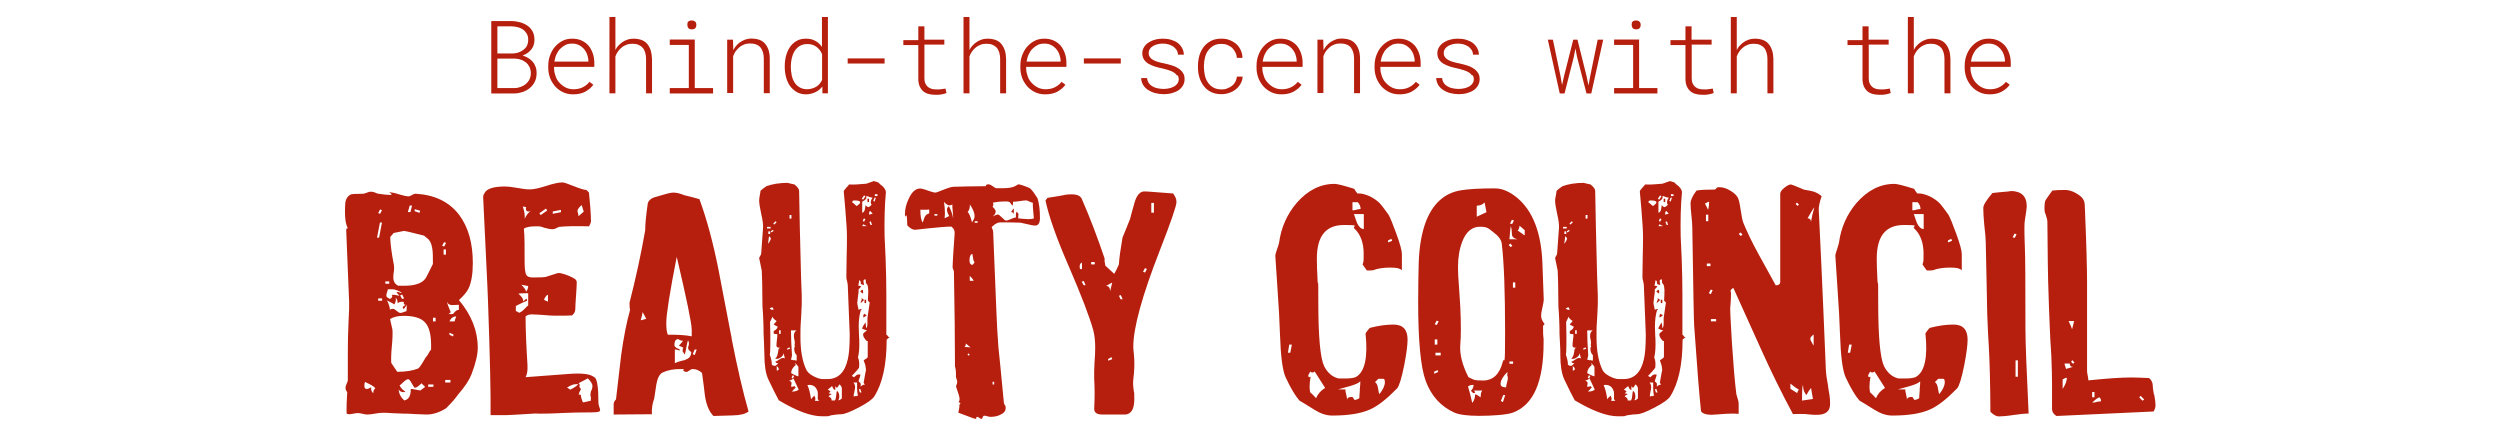 <?xml version="1.0" encoding="UTF-8"?>
<svg id="Layer_1" data-name="Layer 1" xmlns="http://www.w3.org/2000/svg" xmlns:xlink="http://www.w3.org/1999/xlink" version="1.1" viewBox="0 0 1720 300">
  <defs>
    <style>
      .cls-1 {
        clip-path: url(#clippath);
      }

      .cls-2 {
        fill: none;
      }

      .cls-2, .cls-3 {
        stroke-width: 0px;
      }

      .cls-3 {
        fill: #b61f0e;
      }
    </style>
    <clipPath id="clippath">
      <rect class="cls-2" x="237.2" y="11.7" width="1245.6" height="276.5"/>
    </clipPath>
  </defs>
  <g class="cls-1">
    <path class="cls-3" d="M1363.7,31c-1.4.6-2.6,1.5-3.7,2.6-1.1,1.1-1.9,2.4-2.6,3.9-.7,1.5-1.1,3.2-1.4,4.9h23.4v-.4c0-1.5-.3-3-.8-4.4-.5-1.5-1.3-2.8-2.2-3.9-1-1.1-2.1-2-3.5-2.7-1.4-.7-2.9-1-4.7-1s-3.2.3-4.6.9M1362,63.5c-2.1-1-3.9-2.3-5.4-3.9-1.5-1.7-2.7-3.6-3.6-5.8-.8-2.2-1.3-4.5-1.3-7v-1.5c0-2.6.4-5.1,1.3-7.4.9-2.3,2-4.3,3.5-5.9,1.5-1.7,3.2-3,5.2-4,2-1,4.2-1.4,6.5-1.4s4.6.4,6.5,1.3c1.9.9,3.5,2.1,4.8,3.6,1.3,1.6,2.2,3.4,2.9,5.4.7,2.1,1,4.3,1,6.6v2.5h-27.7v1.1c0,2,.5,3.8,1.1,5.5.7,1.7,1.5,3.2,2.7,4.4,1.2,1.3,2.6,2.4,4.2,3.2,1.6.8,3.4,1.2,5.4,1.2,2.3,0,4.3-.4,6.2-1.3,1.8-.9,3.4-2.1,4.8-3.8l2.6,2c-1.4,2-3.3,3.5-5.6,4.8-2.3,1.2-5,1.8-8.1,1.8s-4.9-.5-7-1.4M1318.7,31.5c.8-.9,1.6-1.7,2.5-2.3,1.1-.8,2.4-1.5,3.7-1.9,1.4-.5,2.8-.7,4.4-.7s3.8.3,5.4.9c1.6.6,2.9,1.5,3.9,2.7,1,1.2,1.8,2.7,2.4,4.4s.8,3.7.9,6v23.6h-4.1v-23.7c0-1.6-.2-3-.6-4.3-.4-1.3-.9-2.4-1.7-3.3-.8-.9-1.8-1.6-3-2.1-1.2-.5-2.6-.7-4.2-.7-1.4,0-2.8.2-4,.7-1.3.5-2.4,1.1-3.4,2-1,.8-1.8,1.6-2.5,2.7-.7,1-1.3,2.1-1.7,3.3v25.4h-4.1V11.7h4.1v22.7c.5-1.1,1.2-2.1,2-3M1285.7,27.3h13.7v3.4h-13.7v23.2c0,1.4.2,2.6.7,3.6.4.9,1,1.7,1.7,2.3.7.6,1.6,1,2.5,1.3,1,.3,2,.4,3.1.4s1.3,0,2,0c.7,0,1.3-.1,1.9-.2.5,0,1-.1,1.4-.2.5,0,.9-.1,1.2-.2l.6,3.1c-.4.2-.9.3-1.5.5-.5.1-1.1.3-1.7.4-.8.1-1.5.2-2.3.3-.8,0-1.6,0-2.4,0-1.6,0-3.2-.2-4.6-.6-1.4-.4-2.6-1-3.6-1.9-1-.9-1.8-2-2.4-3.4-.6-1.4-.9-3.1-.9-5.1v-23.2h-10.3v-3.4h10.3v-9.5h4.2v9.5ZM1196.9,31.5c.8-.9,1.6-1.7,2.5-2.3,1.1-.8,2.4-1.5,3.7-1.9,1.4-.5,2.8-.7,4.4-.7s3.8.3,5.4.9c1.6.6,2.9,1.5,3.9,2.7,1,1.2,1.8,2.7,2.4,4.4s.8,3.7.9,6v23.6h-4.1v-23.7c0-1.6-.2-3-.6-4.3-.4-1.3-.9-2.4-1.7-3.3-.8-.9-1.8-1.6-3-2.1-1.2-.5-2.6-.7-4.2-.7-1.4,0-2.8.2-4,.7-1.3.5-2.4,1.1-3.4,2-1,.8-1.8,1.6-2.5,2.7-.7,1-1.3,2.1-1.7,3.3v25.4h-4.1V11.7h4.1v22.7c.5-1.1,1.2-2.1,2-3M1163.9,27.3h13.7v3.4h-13.7v23.2c0,1.4.2,2.6.7,3.6.4.9,1,1.7,1.7,2.3.7.6,1.6,1,2.5,1.3,1,.3,2,.4,3.1.4s1.3,0,2,0c.7,0,1.3-.1,1.9-.2.5,0,1-.1,1.4-.2.5,0,.9-.1,1.2-.2l.6,3.1c-.4.2-.9.3-1.5.5-.5.1-1.1.3-1.7.4-.8.1-1.5.2-2.3.3-.8,0-1.6,0-2.4,0-1.6,0-3.2-.2-4.6-.6s-2.6-1-3.6-1.9c-1-.9-1.8-2-2.4-3.4-.6-1.4-.9-3.1-.9-5.1v-23.2h-10.3v-3.4h10.3v-9.5h4.2v9.5ZM1122.6,15.9c.1-.4.3-.7.6-1,.3-.3.6-.5,1-.6.4-.2.8-.2,1.4-.2s1,0,1.4.2c.4.2.7.4,1,.6.3.3.5.6.6,1,.1.4.2.8.2,1.3,0,.8-.2,1.5-.7,2.1-.5.6-1.3.9-2.4.9s-1.9-.3-2.4-.9c-.5-.6-.7-1.3-.7-2.1s0-.8.2-1.2M1127.7,27.3v33.3h12.6v3.7h-29.8v-3.7h13.1v-29.7h-13.1v-3.7h17.2ZM1064.6,27.3h3.8l5.2,24.9,1.1,6.3,1.4-6.3,6.3-24.9h2.9l6.2,24.9,1.4,6.6,1.2-6.6,5.1-24.9h3.8l-8.2,37h-3.3l-6.5-25.2-1.1-5.8-1.1,5.8-6.4,25.2h-3.3l-8.2-37ZM1012.8,52c-.5-.8-1.2-1.5-2.1-2.1-1-.6-2.2-1.2-3.6-1.6-1.4-.5-2.8-.8-4.3-1.2-1.9-.4-3.6-.8-5.2-1.3-1.6-.5-3-1.2-4.4-1.9-1.3-.8-2.3-1.7-3.1-2.9-.8-1.2-1.2-2.6-1.2-4.3s.4-3,1.2-4.3c.8-1.3,1.8-2.3,3.2-3.2,1.3-.8,2.7-1.5,4.4-1.9,1.7-.5,3.4-.7,5.2-.7s3.9.2,5.6.7c1.7.5,3.3,1.2,4.6,2.1,1.3,1,2.3,2.1,3.1,3.5.8,1.4,1.2,2.9,1.3,4.7h-4.1c0-1.2-.3-2.2-.9-3.2-.6-.9-1.4-1.7-2.3-2.4-1-.6-2.1-1.1-3.3-1.5-1.2-.3-2.5-.5-3.8-.5s-2.5.1-3.6.4c-1.2.3-2.2.7-3.1,1.2-.9.5-1.7,1.2-2.2,2-.6.8-.9,1.7-.9,2.8s.2,2,.8,2.8c.5.8,1.2,1.4,2.2,2,1,.6,2.1,1,3.4,1.4,1.3.4,2.7.7,4.2,1,1.9.4,3.7.9,5.4,1.4,1.7.5,3.2,1.2,4.5,2.1,1.3.8,2.3,1.9,3.1,3.1.8,1.2,1.1,2.6,1.1,4.3s-.4,3-1.1,4.3c-.7,1.2-1.7,2.3-2.8,3.1-1.4,1-3.1,1.7-4.9,2.2-1.9.5-3.8.7-5.7.7s-4.1-.3-5.9-.8c-1.9-.5-3.5-1.3-4.9-2.2-1.4-1-2.5-2.1-3.3-3.5-.8-1.4-1.2-2.9-1.3-4.6h4.1c.1,1.5.6,2.7,1.3,3.6.7,1,1.6,1.7,2.7,2.3,1.1.6,2.2,1,3.5,1.2,1.3.2,2.5.4,3.8.4s3.1-.2,4.6-.6c1.4-.4,2.7-1,3.7-1.8.7-.5,1.2-1.2,1.6-1.9.4-.7.6-1.5.6-2.4s-.3-2-.8-2.8M957.6,31c-1.4.6-2.6,1.5-3.7,2.6-1.1,1.1-1.9,2.4-2.6,3.9-.7,1.5-1.1,3.2-1.4,4.9h23.4v-.4c0-1.5-.3-3-.8-4.4-.5-1.5-1.3-2.8-2.2-3.9-1-1.1-2.1-2-3.5-2.7-1.4-.7-2.9-1-4.7-1s-3.2.3-4.6.9M956,63.5c-2.1-1-3.9-2.3-5.4-3.9-1.5-1.7-2.7-3.6-3.6-5.8-.8-2.2-1.3-4.5-1.3-7v-1.5c0-2.6.4-5.1,1.3-7.4.9-2.3,2-4.3,3.5-5.9,1.5-1.7,3.2-3,5.2-4s4.2-1.4,6.5-1.4,4.6.4,6.5,1.3c1.9.9,3.5,2.1,4.8,3.6,1.3,1.6,2.2,3.4,2.9,5.4.7,2.1,1,4.3,1,6.6v2.5h-27.7v1.1c0,2,.5,3.8,1.1,5.5.6,1.7,1.5,3.2,2.7,4.4,1.2,1.3,2.6,2.4,4.2,3.2,1.6.8,3.4,1.2,5.4,1.2,2.3,0,4.3-.4,6.2-1.3,1.8-.9,3.4-2.1,4.8-3.8l2.6,2c-1.4,2-3.3,3.5-5.6,4.8-2.3,1.2-5,1.8-8.1,1.8s-4.9-.5-7-1.4M906.6,27.3h3.8l.2,7.2c.6-1.1,1.2-2.1,2-3,.8-.9,1.6-1.7,2.6-2.4,1.1-.8,2.4-1.4,3.7-1.9s2.8-.7,4.3-.7,3.8.3,5.4.9c1.6.6,2.9,1.5,3.9,2.7,1,1.2,1.8,2.6,2.4,4.4.5,1.7.8,3.7.8,5.9v23.7s-4.1,0-4.1,0v-23.7c0-1.7-.2-3.2-.6-4.5-.4-1.3-1-2.4-1.7-3.3-.8-.9-1.8-1.6-3-2-1.2-.5-2.6-.7-4.2-.7-1.4,0-2.7.2-4,.7-1.3.5-2.4,1.1-3.4,2-.9.8-1.8,1.7-2.5,2.7-.7,1-1.3,2.2-1.7,3.4v25.3h-4.1V27.3ZM876.4,31c-1.4.6-2.6,1.5-3.7,2.6-1.1,1.1-1.9,2.4-2.6,3.9-.7,1.5-1.1,3.2-1.4,4.9h23.4v-.4c0-1.5-.3-3-.8-4.4-.5-1.5-1.3-2.8-2.2-3.9-1-1.1-2.1-2-3.5-2.7-1.4-.7-2.9-1-4.7-1s-3.2.3-4.6.9M874.8,63.5c-2.1-1-3.9-2.3-5.4-3.9-1.5-1.7-2.7-3.6-3.6-5.8-.8-2.2-1.3-4.5-1.3-7v-1.5c0-2.6.4-5.1,1.3-7.4.9-2.3,2-4.3,3.5-5.9,1.5-1.7,3.2-3,5.2-4,2-1,4.2-1.4,6.5-1.4s4.6.4,6.5,1.3c1.9.9,3.5,2.1,4.8,3.6,1.3,1.6,2.2,3.4,2.9,5.4.7,2.1,1,4.3,1,6.6v2.5h-27.7v1.1c0,2,.5,3.8,1.1,5.5.6,1.7,1.5,3.2,2.7,4.4,1.2,1.3,2.6,2.4,4.2,3.2,1.6.8,3.4,1.2,5.4,1.2,2.3,0,4.3-.4,6.2-1.3s3.4-2.1,4.8-3.8l2.6,2c-1.4,2-3.3,3.5-5.6,4.8-2.3,1.2-5,1.8-8.1,1.8s-4.9-.5-7-1.4M844.3,60.8c1.2-.4,2.4-1,3.3-1.8,1-.7,1.7-1.6,2.3-2.7.6-1.1.9-2.3,1.1-3.6h3.9c0,1.8-.5,3.4-1.4,4.9-.8,1.5-1.9,2.8-3.2,3.8-1.3,1.1-2.8,1.9-4.6,2.5-1.7.6-3.5.9-5.4.9-2.7,0-5.1-.5-7.1-1.5-2-1-3.7-2.4-5-4.1-1.3-1.7-2.3-3.6-3-5.9-.7-2.2-1-4.5-1-6.9v-1.4c0-2.4.4-4.7,1-6.9.7-2.2,1.7-4.2,3-5.9,1.3-1.7,3-3,5-4.1,2-1,4.4-1.5,7.1-1.5s3.9.3,5.7,1c1.7.6,3.3,1.6,4.6,2.7,1.3,1.2,2.3,2.6,3,4.2.8,1.6,1.2,3.4,1.2,5.3h-3.9c0-1.4-.4-2.7-1-3.8-.6-1.2-1.3-2.2-2.2-3.1-1-.8-2.1-1.5-3.3-2-1.3-.5-2.6-.7-4.1-.7-2.2,0-4,.4-5.5,1.3-1.5.9-2.7,2-3.7,3.4-1,1.4-1.7,3-2.1,4.8-.4,1.8-.7,3.6-.7,5.4v1.4c0,1.9.3,3.7.7,5.5.4,1.8,1.1,3.4,2.1,4.8.9,1.4,2.2,2.6,3.7,3.4,1.5.9,3.4,1.3,5.6,1.3s2.6-.2,3.9-.6M809.8,52c-.5-.8-1.2-1.5-2.1-2.1-1-.6-2.2-1.2-3.6-1.6-1.4-.5-2.8-.8-4.3-1.2-1.9-.4-3.6-.8-5.2-1.3-1.6-.5-3-1.2-4.4-1.9-1.3-.8-2.3-1.7-3.1-2.9-.8-1.2-1.2-2.6-1.2-4.3s.4-3,1.2-4.3c.8-1.3,1.8-2.3,3.2-3.2,1.3-.8,2.7-1.5,4.4-1.9,1.7-.5,3.4-.7,5.2-.7s3.9.2,5.6.7c1.7.5,3.3,1.2,4.6,2.1,1.3,1,2.3,2.1,3.1,3.5s1.2,2.9,1.3,4.7h-4.1c0-1.2-.3-2.2-.9-3.2-.6-.9-1.4-1.7-2.3-2.4-1-.6-2.1-1.1-3.3-1.5-1.2-.3-2.5-.5-3.8-.5s-2.5.1-3.6.4c-1.2.3-2.2.7-3.1,1.2-.9.5-1.7,1.2-2.2,2-.6.8-.9,1.7-.9,2.8s.2,2,.8,2.8c.5.8,1.2,1.4,2.2,2,1,.6,2.1,1,3.4,1.4,1.3.4,2.7.7,4.2,1,1.9.4,3.7.9,5.4,1.4s3.2,1.2,4.5,2.1c1.3.8,2.3,1.9,3.1,3.1.8,1.2,1.1,2.6,1.1,4.3s-.4,3-1.1,4.3c-.7,1.2-1.7,2.3-2.8,3.1-1.4,1-3.1,1.7-4.9,2.2-1.9.5-3.8.7-5.7.7s-4.1-.3-5.9-.8-3.5-1.3-4.9-2.2c-1.4-1-2.5-2.1-3.3-3.5-.8-1.4-1.2-2.9-1.3-4.6h4.1c.1,1.5.6,2.7,1.3,3.6.7,1,1.6,1.7,2.7,2.3,1.1.6,2.2,1,3.5,1.2,1.3.2,2.5.4,3.8.4s3.1-.2,4.6-.6c1.4-.4,2.7-1,3.7-1.8.7-.5,1.2-1.2,1.6-1.9.4-.7.6-1.5.6-2.4s-.3-2-.8-2.8M745.7,40.2h25.4v3.5h-25.4v-3.5ZM714,31c-1.4.6-2.6,1.5-3.7,2.6-1.1,1.1-1.9,2.4-2.6,3.9-.7,1.5-1.1,3.2-1.4,4.9h23.4v-.4c0-1.5-.3-3-.8-4.4-.5-1.5-1.3-2.8-2.2-3.9-1-1.1-2.1-2-3.5-2.7-1.4-.7-2.9-1-4.7-1s-3.2.3-4.6.9M712.3,63.5c-2.1-1-3.9-2.3-5.4-3.9-1.5-1.7-2.7-3.6-3.6-5.8-.8-2.2-1.3-4.5-1.3-7v-1.5c0-2.6.4-5.1,1.3-7.4.9-2.3,2-4.3,3.5-5.9,1.5-1.7,3.2-3,5.2-4,2-1,4.2-1.4,6.5-1.4s4.6.4,6.5,1.3c1.9.9,3.5,2.1,4.8,3.6,1.3,1.6,2.2,3.4,2.9,5.4.7,2.1,1,4.3,1,6.6v2.5h-27.7v1.1c0,2,.5,3.8,1.1,5.5.6,1.7,1.5,3.2,2.7,4.4,1.2,1.3,2.6,2.4,4.2,3.2,1.6.8,3.4,1.2,5.4,1.2,2.3,0,4.3-.4,6.2-1.3,1.8-.9,3.4-2.1,4.8-3.8l2.6,2c-1.4,2-3.3,3.5-5.6,4.8-2.3,1.2-5,1.8-8.1,1.8s-4.9-.5-7-1.4M669,31.5c.8-.9,1.6-1.7,2.5-2.3,1.1-.8,2.4-1.5,3.7-1.9,1.4-.5,2.8-.7,4.4-.7s3.8.3,5.4.9c1.6.6,2.9,1.5,3.9,2.7,1,1.2,1.8,2.7,2.4,4.4s.8,3.7.9,6v23.6h-4.1v-23.7c0-1.6-.2-3-.6-4.3-.4-1.3-.9-2.4-1.7-3.3-.8-.9-1.8-1.6-3-2.1-1.2-.5-2.6-.7-4.2-.7-1.4,0-2.8.2-4,.7-1.3.5-2.4,1.1-3.4,2-1,.8-1.8,1.6-2.5,2.7-.7,1-1.3,2.1-1.7,3.3v25.4h-4.1V11.7h4.1v22.7c.5-1.1,1.2-2.1,2-3M636,27.3h13.7v3.4h-13.7v23.2c0,1.4.2,2.6.7,3.6.4.9,1,1.7,1.7,2.3.7.6,1.6,1,2.5,1.3,1,.3,2,.4,3.1.4s1.3,0,2,0c.7,0,1.3-.1,1.9-.2.5,0,1-.1,1.4-.2.5,0,.9-.1,1.2-.2l.7,3.1c-.4.2-.9.3-1.5.5-.5.1-1.1.3-1.7.4-.8.1-1.5.2-2.3.3-.8,0-1.6,0-2.4,0-1.6,0-3.2-.2-4.6-.6s-2.6-1-3.6-1.9c-1-.9-1.8-2-2.4-3.4-.6-1.4-.9-3.1-.9-5.1v-23.2h-10.3v-3.4h10.3v-9.5h4.2v9.5ZM583.2,40.2h25.4v3.5h-25.4v-3.5ZM544.6,51.6c.4,1.8,1,3.4,1.9,4.9.9,1.5,2,2.6,3.5,3.5,1.4.9,3.2,1.4,5.3,1.4s4.3-.6,6.2-1.7c1.8-1.1,3.2-2.7,4.1-4.7v-17.7c-.8-2.1-2.2-3.8-3.9-5.1-1.8-1.3-3.9-1.9-6.2-1.9s-3.9.5-5.4,1.4c-1.4.9-2.6,2.1-3.5,3.6-.9,1.5-1.5,3.1-1.9,4.9s-.6,3.6-.6,5.4v.7c0,1.8.2,3.6.6,5.4M540.8,38.4c.6-2.3,1.5-4.2,2.6-5.9,1.2-1.8,2.7-3.2,4.6-4.3,1.8-1.1,4-1.6,6.6-1.6s4.4.5,6.3,1.5c1.9,1,3.4,2.4,4.6,4.2V11.7h4.1v52.5h-3.8v-4.7c-1.4,1.8-3,3.1-5,4-2,.9-4.1,1.4-6.3,1.4s-4.6-.5-6.4-1.6c-1.8-1.1-3.4-2.5-4.6-4.2-1.2-1.7-2.1-3.7-2.7-6-.6-2.3-.9-4.6-.9-7v-.7c0-2.4.3-4.8.9-7M500.5,27.3h3.8l.2,7.2c.6-1.1,1.2-2.1,2-3,.8-.9,1.6-1.7,2.6-2.4,1.1-.8,2.4-1.4,3.7-1.9,1.3-.4,2.8-.7,4.3-.7s3.8.3,5.4.9c1.6.6,2.9,1.5,3.9,2.7,1,1.2,1.8,2.6,2.4,4.4.5,1.7.8,3.7.8,5.9v23.7s-4.1,0-4.1,0v-23.7c0-1.7-.2-3.2-.6-4.5-.4-1.3-1-2.4-1.7-3.3-.8-.9-1.8-1.6-3-2-1.2-.5-2.6-.7-4.2-.7-1.4,0-2.7.2-4,.7-1.3.5-2.4,1.1-3.4,2-.9.8-1.8,1.7-2.5,2.7s-1.3,2.2-1.7,3.4v25.3h-4.1V27.3ZM472.9,15.9c.1-.4.3-.7.6-1,.2-.3.6-.5,1-.6.4-.2.8-.2,1.4-.2s1,0,1.4.2c.4.2.7.4,1,.6.3.3.5.6.6,1,.1.4.2.8.2,1.3,0,.8-.2,1.5-.7,2.1-.5.6-1.3.9-2.4.9s-1.9-.3-2.4-.9c-.5-.6-.7-1.3-.7-2.1s0-.8.2-1.2M478,27.3v33.3h12.6v3.7h-29.8v-3.7h13.1v-29.7h-13.1v-3.7h17.2ZM425.4,31.5c.8-.9,1.6-1.7,2.5-2.3,1.1-.8,2.4-1.5,3.7-1.9,1.4-.5,2.8-.7,4.4-.7s3.8.3,5.4.9c1.6.6,2.9,1.5,3.9,2.7,1,1.2,1.8,2.7,2.4,4.4.5,1.7.8,3.7.9,6v23.6h-4.1v-23.7c0-1.6-.2-3-.6-4.3-.4-1.3-.9-2.4-1.7-3.3-.8-.9-1.8-1.6-3-2.1-1.2-.5-2.6-.7-4.2-.7-1.4,0-2.8.2-4,.7-1.3.5-2.4,1.1-3.4,2-1,.8-1.8,1.6-2.5,2.7-.7,1-1.3,2.1-1.7,3.3v25.4h-4.1V11.7h4.1v22.7c.5-1.1,1.2-2.1,2-3M389.1,31c-1.4.6-2.6,1.5-3.7,2.6-1.1,1.1-1.9,2.4-2.6,3.9-.7,1.5-1.1,3.2-1.4,4.9h23.4v-.4c0-1.5-.3-3-.8-4.4-.5-1.5-1.3-2.8-2.2-3.9-1-1.1-2.1-2-3.5-2.7-1.4-.7-2.9-1-4.7-1s-3.2.3-4.6.9M387.5,63.5c-2.1-1-3.9-2.3-5.4-3.9-1.5-1.7-2.7-3.6-3.6-5.8-.8-2.2-1.3-4.5-1.3-7v-1.5c0-2.6.4-5.1,1.3-7.4.9-2.3,2-4.3,3.5-5.9,1.5-1.7,3.2-3,5.2-4,2-1,4.2-1.4,6.5-1.4s4.6.4,6.5,1.3c1.9.9,3.5,2.1,4.8,3.6,1.3,1.6,2.2,3.4,2.9,5.4.7,2.1,1,4.3,1,6.6v2.5h-27.7v1.1c0,2,.5,3.8,1.1,5.5.6,1.7,1.5,3.2,2.7,4.4,1.2,1.3,2.6,2.4,4.2,3.2,1.6.8,3.4,1.2,5.4,1.2,2.3,0,4.3-.4,6.2-1.3,1.8-.9,3.4-2.1,4.8-3.8l2.6,2c-1.4,2-3.3,3.5-5.6,4.8-2.3,1.2-5,1.8-8.1,1.8s-4.9-.5-7-1.4M352.3,36.8c1.4,0,2.8-.2,4.1-.6,1.3-.4,2.5-1,3.6-1.8,1-.8,1.9-1.7,2.5-2.9.6-1.2.9-2.5.9-4.1s-.3-3.1-1-4.2c-.7-1.2-1.5-2.1-2.6-2.9-1.1-.7-2.3-1.3-3.7-1.6-1.4-.4-2.8-.5-4.3-.6h-9.6v18.7h10ZM342.2,60.6h11.7c1.5,0,3-.3,4.3-.8,1.4-.5,2.6-1.2,3.6-2,1-.9,1.9-2,2.5-3.2.6-1.3.9-2.7.9-4.3s-.3-2.9-.9-4.2c-.6-1.2-1.4-2.3-2.4-3.1-1-.8-2.2-1.5-3.5-1.9-1.3-.5-2.7-.7-4.2-.8h-12v20.3ZM338.2,14.5h13.6c2,0,4,.3,5.9.8,1.9.5,3.6,1.3,5.1,2.3s2.7,2.4,3.6,4c.9,1.6,1.3,3.6,1.3,5.8,0,1.4-.2,2.6-.6,3.8-.4,1.1-1,2.1-1.7,3-.7.9-1.6,1.6-2.5,2.3-.9.6-2,1.2-3.3,1.7h0c1.3.4,2.6,1,3.8,1.7,1.2.7,2.3,1.6,3.1,2.6.9,1,1.5,2.2,2,3.5.5,1.3.7,2.7.7,4.2,0,2.2-.4,4.2-1.2,5.9-.8,1.7-2,3.2-3.4,4.4-1.4,1.2-3.1,2.1-5,2.8-1.9.6-3.8,1-5.9,1h-15.7V14.5Z"/>
    <path class="cls-3" d="M1419.1,267.6v-6.6c1.2-.7,2.2-1.1,2.9-1.1,0,2.2-1,4.8-2.9,7.7M1442.5,276.6c-1.4.3-2.4.4-3.1.4,2.5-2.4,4.2-3.6,5-3.6.8.6,1.1,1.5,1.1,2.7-.6,0-1.7.2-3.1.4M1439.4,269.7h1.6v3.6h-1.6v-3.6ZM1421.4,253.9c0-.4-.2-1-.5-1.9-.4-.9-.5-1.5-.5-1.9h3.6c0,1.6.7,2.3,2.2,2.3l-4.7,1.4ZM1426.3,250.3l-1.4-1.4.9-1.1,1.4,1.6-.9.9ZM1474.1,275.7l-2.3-2.3.9-1.1,2.5,2.5-1.1.9ZM1425.5,226.5c0-.6-.8-2.5-2.3-5.6h3.8l-1.4,5.6ZM1481.9,271.5c-.6-3.2-.9-5.7-.9-7.4-.5-1.9-1.3-3.2-2.5-4-4.6-.2-8.6-.4-12.2-.4-7.2,0-17,.7-29.5,2,0-.7-.2-1.8-.4-3.1-.3-1.4-.5-2.4-.5-3.2v-60.8c0-10.4-.5-28.4-1.6-53.8-.1-2.4-1.1-4.3-2.9-5.8-3.7-2.9-7.3-4.3-10.6-4.3s-6.7.1-8.8.4c-2.8,3.8-4.3,6.1-4.7,6.7-.5,1.1-.7,2.9-.7,5.6s.3,2.6,1,4.7c.7,2,1,3.6,1,4.7.2,23.8.4,37.1.5,40.1.5,15.6.8,26,1.1,31.3.2,6.2.6,13,1.1,20.3.4,9.1.5,15.9.5,20.3v16c-.1,2.3.9,4.1,3.1,5.4l66.8-3.1c.8-1.4,1.3-2.9,1.3-4.3s-.3-4.1-.9-7.4M1386.7,247.9h1.6v11.3h-1.6v-11.3ZM1386.1,163.7l-1.4-.5,1.3-2.5,1.4.5-1.3,2.5ZM1393.5,225.7c0-30.4-.1-49-.4-55.7-.4-10.2-.4-16.4,0-18.5.8-5,1.3-8.2,1.3-9.5,0-7.1-3.8-10.6-11.3-10.6.5,0,.4,0-.4.2-.7.1-2.1.3-4.1.4-2,.2-4.6.4-7.8.8-4.2,4.9-6.3,8.3-6.3,10.2,0,2.9.2,6.9.7,12,.7,5.5,1,9.5,1,12,.5,24.1.9,40.3,1,48.7.4,10.9.8,18.5,1.1,22.7.6,10.1,1,25.1,1.1,44.9,2.2,2.2,4.1,3.2,5.9,3.2s5.7-.3,10.2-1c4.5-.7,7.9-1,10.2-1-1.4-29.2-2.2-48.9-2.2-59M1290.7,274c-1.7-1.9-3.1-3.3-4.1-4.1-.2-1.1-.4-2.3-.4-3.6,0-2,.2-4.4.7-7.2-.4.2-.7.4-.9.4-.5,0-.7-.5-.7-1.4l1.4-2.5c.4.5.8.7,1.4.7s1-.2,1.6-.7c4.6,7.3,7,11.1,7.2,11.3-3,1.8-5.1,4.2-6.3,7.2M1272.9,242.7h-1.6l.9-5.6h1.8l-1.1,5.6ZM1320.8,268.2c-.2,2.6-.4,4.5-.4,5.8-1.2.7-2.2,1.1-2.9,1.1s-.8-.3-1.1-1c-.2-.7-.7-1-1.3-1-2,0-3.1.7-3.1,2,0-.8-.2-2-.6-3.6-.4-1.6-.6-2.8-.6-3.6h-5l8.3-2.3c3.4-1,5.7-2,7-3.2,0,1.3-.1,3.3-.4,5.9M1334.3,271.2c-.4-.5-.7-1.8-1-4-.3-2.2-1-3.6-2.1-4.3l2.3-2.3h3.4c.7,0,1.1.8,1.1,2.3,0,2.4-1.3,5.2-3.8,8.3M1318.9,153.5c-.1-.2-.9-2.3-2.2-6.2h6.8v10.3c-1.9-.1-3.4-1.5-4.6-4.1M1340.2,166.8v-1.4l2.3-1.1.5,1.4-2.9,1.1ZM1318.5,144.3c-1.3.3-2.2.4-2.8.4v-5.6h3.6c1.3,1.3,2,2.9,2,4.7-.6,0-1.5.2-2.8.4M1344,223.3c-5.2,0-10.6.8-16.4,2.3-1.3,1.4-2.3,2.7-2.9,3.8,1.7,16.4-.5,26.4-6.5,29.9-1.3.7-3.8,1.1-7.6,1.1s-4.9,0-5.2-.2c-4-1.2-7-4-9.2-8.3-2.6-5.4-4-20-4-43.7s-.2-8.4-.5-15.2c-.4-6.8-.5-11.8-.5-15.2,0-15.4,6.2-23,18.6-23s5.4.8,7.1,2.3c4.3,4,6.5,9.8,6.5,17.5s-.2,4.5-.7,7.4c1.2,1.7,2.2,3.1,2.9,4.1,2.3,0,3.7,0,4.3-.2,3.1-1.2,7.1-1.8,11.9-1.8s6.5.6,7.9,1.8v-11.1c0-2.4-1.3-7.2-4-14.5-2.3-6.3-4-10.5-5.2-12.6-3.1-4.3-5-6.8-5.6-7.4-1.8-2-4.3-3.8-7.6-5.4-2.9-1.2-5.2-1.8-6.8-1.8h-1.4c-1.1-1.3-1.8-2.4-2.2-3.2-7.3-2.3-11.8-3.4-13.5-3.4-9.8,0-18.5,4.4-26.1,13.1-6.7,7.9-10.7,17-12.1,27.4-.1.7-.6,2.2-1.3,4.5-.8,2.3-1.2,3.7-1.2,4.3l1.4,21.2c1,14.2,1.6,25,1.8,32.6.5,15.5,1.8,25.6,4,30.2,3.4,7.2,6.5,12.5,9.4,15.8,1.3.7,4.7,2.8,10.3,6.3,4.1,2.6,8.2,4,12.2,4,11.3,0,20-1.4,26.3-4.3,5.3-2.4,11.4-7.2,18.4-14.4,1.4-1.6,3.1-6.9,4.9-16,1.6-8.2,2.3-14,2.3-17.6,0-6.8-3.2-10.3-9.7-10.3M1177.1,219.5h3.6v1.6h-3.6v-1.6ZM1236.5,270.6c.1-.1-1.4-1.1-4.7-3.1v-3.6c2.4,2,4.3,3.4,5.8,4.1-.7,1.1-1.1,1.9-1.1,2.5M1239.8,275.5c0-7,.2-10.4.7-10.4,0,2.8.8,5,2.3,6.7,1.2-2.3,2.3-3.9,3.2-4.9l1.3,7.6c-2.5.4-5,.7-7.6,1.1M1177,202.4l-1.3-.7,1.3-2.5,1.3.5-1.3,2.7ZM1174.3,181.3h2.5v1.8h-2.5v-1.8ZM1246.8,236.1c-.8-1.2-1.3-2.2-1.3-3.1s.8-1.7,2.3-2.9v7.7l-1.1-1.8ZM1173.7,147.7h1.6v4.5h-1.6v-4.5ZM1175.2,144.4c-.8-1.8-1.6-3.2-2.2-4.3,1.3-.8,2.3-1.3,2.9-1.3,0,1.7-.2,3.5-.7,5.6M1197.7,162.4l-1.4-1.4,1.1-1.1,1.4,1.4-1.1,1.1ZM1236.7,141.7l-1.3-1.4.9-.9,1.4,1.4-1.1.9ZM1245.9,152.4c0-1.4-.8-2.2-2.3-2.2,2.5-4.4,4.1-7,4.7-7.6-1.1,3.8-1.9,7.1-2.3,9.7M1257.8,266c-1-5.2-1.5-9-1.6-11.4-1.1-26.5-2.1-50.6-3.1-72.2-1-19.7-1.6-32.3-1.8-38-.1-2,.5-5.2,2-9.4-1.6-1.4-3.4-2.5-5.6-3.2-1.2-.4-3.4-.8-6.5-1.3-5.6-2.4-8.6-3.6-9-3.6-1.2,0-2.7.8-4.6,2.3-1.9,1.6-2.8,2.9-2.8,4.1v60.5c0,1.7-1,2.5-3.1,2.5l-11.9-21.6c-4.3-7.8-7.7-14.9-10.3-21.2-.7-1.8-1.3-4.6-1.8-8.4-.5-3.8-1.1-6.6-1.8-8.5-.7-1.9-2.5-3.6-5.2-5.3-2.8-1.7-5.3-2.5-7.6-2.5s-1.6.2-2,.5l-1.1,1.1c-5.8,0-10,.2-12.8.7-2.8,3.7-4.1,6.7-4.1,8.8s.2,4.7.6,8.4c.4,3.7.6,6.4.6,8.2.7,43.8,1.1,66.4,1.3,67.7,2,28.9,3.6,48.5,4.7,58.7,1.2,2,4.6,2.8,10.1,2.3,2.2-.1,4.5-.3,7-.5,3.6-.2,6.5-.2,8.8,0v-6.8c.1-.8-.4-3.1-1.6-6.8-1.1-8.8-2.1-20.8-3.1-36.2-.8-13.7-1.2-21.4-1.1-23l.4-5.4c.2-3.2.2-5.5-.2-6.7.8-1.1,1.5-1.6,2-1.6l18.7,41.4c7.3,16.3,14.8,31.4,22.3,45.4-.4-.1,1.3-.2,4.9-.2s3.2,0,5.8.3,4.4.3,5.8.3c6,0,9-2.5,9-7.4s-.5-6.8-1.4-12M1092.5,269.4l2.7-2.9-1.1-.9c-.4.4-1.1.5-2.2.5,0,.5.1-.4.4-2.5,0-.7-.6-1.3-1.8-1.8,1,0,2-.5,3.1-1.4,1.4,3.1,2.6,5.6,3.6,7.6-1,1-2.5,1.4-4.7,1.4M1142.6,215.9c-.6,0-.9.8-.9,2.5.5,0,1.3-.5,2.5-1.6-.5,0-1-.3-1.6-.9M1143.7,206.2h-1.1v2.3h1.1v-2.3ZM1141.5,201.9v-1.4c0-.7-.1-1.1-.4-1.1-.4,0-.9.4-1.6,1.1,1,1,1.6,1.4,2,1.4M1094,138.1c-.2-2.5-.4-3.2-.4-2.2l-2.9,1.6c-1.1-.1-2.6.1-4.4.7-1.9.6-3.2.9-4.1.9-1.8-1.7-3.4-2.5-4.9-2.5-.8,2.6-1.3,4.6-1.3,5.8.7-1.1,1.2-1.9,1.4-2.5.4,1,.5,1.9.5,2.7s-.1,1.4-.4,2.2c1.4,1.8,2.3,3.2,2.5,4.3,1.1-1.9,1.4-3.5,1.1-4.9,1.7-2.2,2.9-3.7,3.8-4.5l3.6-1.6c-.2,1.1-.4,2-.4,2.9s.4,1.8,1.2,2.6c.8.8,1.2,1.3,1.3,1.5.4-2.2,1.5-3.1,3.4-2.7,0-.4-.1-1.8-.4-4.3M1082.1,255v-3.2c1.2,1.1,1.6,1.9,1.3,2.5-.5.5-.9.7-1.3.7M1093.3,260.4l-.9-.4.7-1.8,1.1.4-.9,1.8ZM1108.4,275.8c.2-.4.4-.8.4-1.3s-.2-1.4-.7-2.3c-1.2,1.1-2,1.9-2.3,2.5-.6-4.2-1.4-7.4-2.5-9.7.4-.1.8-.2,1.3-.2,3,0,4.9,1.6,5.8,4.9.1,2,.1,3.6,0,4.7.4,1,.8,1.4,1.3,1.4h-3.1ZM1094.5,258l-2.5-1.3c.1-2.2,1.2-4,3.2-5.6-.4-.6-.5-1.1-.5-1.4,1.1,1.1,1.9,2,2.3,2.7v6.5c-.5,0-1.3-.3-2.5-.9M1086.2,246.3c-.6,0-1.5.4-2.6,1.2-1.1.8-2,1.2-2.4,1.3,0,.7.7,1.1,2,1.1-1.2,1.2-1.9,1.8-2.2,1.8-1.1,0-1.9-.3-2.3-.9.1-1.7-.4-4-1.4-6.8.2-.2.4-2.8.4-7.7s0-8.5-.2-14.8c.7-1.4,1.3-2.6,1.6-3.6.6,1.2,1.6,2.2,2.9,2.9,0,.2-.7,1-2,2.3,0,.2.9.8,2.7,1.6,0,1.1-.9,2.1-2.7,3.1v1.6c.4.4,1.2.5,2.5.5,0,1,0,2.3-.3,4-.2,1.7-.3,3.1-.3,4s.9,1.4,2.7,1.4l-1.1.5c-.1.1-.3,1.1-.6,3-.3,1.9-.9,3.1-1.7,3.7-.4.2,0,.4,1.1.4s2.7-.8,4.1-2.5c.2-.7.4-1.2.4-1.4.5,2,.8,3.4,1.1,4,0-.5-.5-.7-1.6-.7M1089.3,240.6v-.9l1.6-.7.4.9-2,.7ZM1124.4,275.3c.6-.6.8-1.7.7-3.2-.1-1.6-.7-2.6-1.6-3.2-.2.6-.4,1.7-.5,3.2-.1,1.6-.4,2.7-.9,3.4h-2.3c.2-1.1-.4-2-2-2.7,0-.4.7-.9,2-1.6-.4-.4-1-.5-2-.5l1.3-1.4c-.8-.7-1.5-1.1-2-1.1.4-.4.9-.8,1.5-1.3.7-.5,1.2-.9,1.5-1.3.2.5.5.9.7,1.3.2.7.8,1.2,1.6,1.4v-2.7c-.1,0,.2.4,1.1,1.3.2-.1.8-1,1.8-2.5,1.1,1.1,1.6,2,1.6,2.9v6.8c-.8.8-1.7,1.3-2.5,1.3M1083.7,227.2h1.1v2.5h-1.1v-2.5ZM1094,247.9c-.8-.2-1.5-.4-2-.4l.7-2.9c-.5-7.2-.7-13-.7-17.3h3.8c-1.2.8-1.8,2-1.8,3.6s0,1.4.3,2.5.3,1.9.3,2.5,0,1-.2,1.4c.1.5.2.8.4.9-.5.5-.7,1.4-.5,2.7.1,1.4.7,2.6,1.6,3.4v3.8c-.4,0-1-.1-1.8-.4M1077.2,212.3c.8-.6,1.5-.9,2-.9.5.8.7,1.4.7,1.8-1.1,0-2-.3-2.7-.9M1136.6,272.4c-.7.2-1.2.4-1.5.4,0-.7.1-1.8.4-3.2.3-1.4.5-2.5.5-3.2,0-1.2-.4-2.3-1.1-3.2h2.5c-.1,5.2.1,8.2.7,9-.4,0-.9.1-1.5.4M1139.3,270.1l-.7-2.2.9-.4.9,2.5h-1.1ZM1144.6,219v3.4c0,1.8-.3,2.9-.9,3.4-.1-2-.3-3.4-.5-4-1.2,1.8-2,3.2-2.3,4.3,1.3.6,2.5,1,3.4,1.3-1.8,1.1-2.7,2-2.7,2.7,0,1.3.8,2.8,2.5,4.5h.7v10.8c0,.5-.5,1-1.3,1.5-.9.5-1.4.9-1.5,1.2,1.1,2.3,1.6,4.7,1.6,7.2,0-1.2-.5,1.4-1.6,7.9.2.6.5,1.1.9,1.4-1.1,0-2.1.5-3.1,1.4.1-.5.2-1,.2-1.4,0-1-.5-1.6-1.4-2-.1-.5,0-1.3.5-2.3.4-1.1.6-1.8.6-2.2.4-.4,0-.5-1.1-.5s-1.9.7-3.2,2c-.7-.6-1.3-.9-1.6-.9,2.4-2.5,4.1-4.4,5-5.6.4-3,.1-5.4-.7-7.2.6-2.4.9-5.3.9-8.8s0-3.5-.2-6.2c-.1-2.7-.2-4.8-.2-6.2,0-4.4.5-8.2,1.4-11.2.4-.2.6-.5.7-.7,0-.1-.2-.2-.7-.2l-1.6.5c0-.5-.1-1.3-.4-2.3-.2-1.1-.4-1.9-.4-2.5s.2-2.3.5-4.4c.4-2.1.5-3.7.4-4.8.7-.7,1.3-1.4,1.8-2-.4-.4-1-.5-2-.5l.7-3.8c.7,0,1.1.9,1.1,2.7.2,0,.6,0,1.1.3.5.2.8.3,1.1.3,0,.4-.1-.4-.4-2.2-.2-1,.2-1.6,1.4-1.8.2,1.1.3,2,.2,2.7,1.3.5,1.9,3.1,1.6,7.9-.1,2-.2,3.4-.2,4.1.7.7,1.1,1.2,1.3,1.4,0-.5-.5,3.1-1.6,10.6M1076.2,167.7l.7-5.2c.7.6,1.1,1.1,1.3,1.6-.4,1.3-1,2.5-2,3.6M1076.3,159.2h1.3v1.8h-1.3v-1.8ZM1075.4,156.1h2.5v1.1h-2.5v-1.1ZM1078.1,159.9v-.9l1.4-.9.4.9-1.8.9ZM1080.5,154.5l-.7-.7,1.6-1.6.7.7-1.6,1.6ZM1090.9,147.9h1.3v2.5h-1.3v-2.5ZM1141,155.6l.7-1.3,2.5,1.3h-3.2ZM1142.2,152.5l-.9-.4.7-1.8,1.1.4-.9,1.8ZM1146.7,154.9l-.9-2.2,1.1-.4.7,2.5h-.9ZM1137.4,141.7c-.4,0-1.2-.7-2.5-2-.6,0-.8-.3-.7-.9.1-.6.6-.9,1.4-.9,2.6,0,4,.4,4,1.3s-.7,1.1-2.2,2.5M1146.8,147.3c-.7.2-1.1.4-1.2.4,0-1.7.3-2.5.9-2.5l1.6,1.8c-.2,0-.7.1-1.3.4M1147.1,138c-.4,1.2-.2,2.2.4,2.9-1.1,1.1-1.9,1.6-2.3,1.6s-1-.4-2-1.3c0,.7-.1,1.7-.4,2.9-.2,1.2-.8,2-1.8,2.3v-7.7c1.9-.8,2.9-1.9,2.9-3.1s0-.5-.2-.9c1.8.7,3.3,1.2,4.5,1.4-.5.4-.8,1-1.1,1.8M1141.5,137.4l-.9-.7,1.6-2.3.9.7-1.6,2.3ZM1144.6,136.7h1.1v2.3h-1.1v-2.3ZM1149.4,138.7l-.9-.5.9-2.2h.9l-.9,2.7ZM1149.6,133.6h1.8v1.3h-1.8v-1.3ZM1157.5,230.7v-28.3c0-7.7-.2-15.8-.5-24.5-.5-10-.7-15.1-.7-15.3-.2-10.9,0-21.1.9-30.4-.1-1.3-.8-2.6-2.2-4-1.1-.8-2.1-1.7-3.1-2.7-1.7-.6-2.8-.9-3.2-.9.2,0-1.4.6-5,1.8-5.3.5-9.2.7-11.9.5-.1.4-.8,1.1-1.9,2.3-1.1,1.2-1.7,2-1.7,2.5l1.1,12.6c.7,8.4,1.1,14.5,1.1,18.2s0,7.5-.2,13.6c-.1,6.1-.2,10.6-.2,13.6s.2,2.1.5,3.7c.4,1.6.5,2.9.5,3.7.8,20.9,1.3,31.9,1.3,32.9,0,7.7-.4,13.4-1.3,17.1-2,9.1-6.7,13.7-13.9,13.7h-3.4c-1.8,0-3.9-.7-6.4-2-2.5-1.3-4.1-2.8-4.8-4.3-2.8-5.8-4.1-13.3-4.1-22.7s.2-7.4.5-14.2c.4-5.9.5-10.6.4-14-.2-7-.4-11.6-.5-13.9-.7-25.6-1.1-45-1.3-58.3,0-1.3-1.1-2.8-3.2-4.5-3.4-.7-4.9-1.1-4.5-1.1-5.8,0-10.7.8-14.8,2.3-1.8,1.2-3.2,2.3-4.1,3.2,0,.7-.2,1.8-.5,3.3-.3,1.5-.5,2.6-.5,3.3,0,1.9.5,5,1.4,9.2,1,4.2,1.4,7.3,1.3,9.4l-1.3,17.8c0,.5-.2,1.1-.7,1.8-.5.7-.7,1.3-.7,1.6,0-.2.6,2.6,1.8,8.6.2,4.6.4,10.7.4,18.5s.1,5.8.4,10.4c.2,4.7.4,8.1.4,10.3s0,5.4.3,9.5.3,7.2.3,9.3c0,7.2.9,12.8,2.7,16.7,3.1,6.5,5.5,11.3,7.2,14.4,12.2,7.3,22.1,11,29.7,11s3.6-.2,6.5-.7c2.9-.5,5-.7,6.5-.7,2.4,0,6.5-1.6,12.4-4.7,5.9-3.1,9.4-5.6,10.6-7.6,5.6-8.8,8.5-21.7,8.5-38.9.7-1,1.4-1.4,2.2-1.4-.4,0-1.1-.7-2.2-2.2M1140.2,204.7c.2.4.4.7.4,1.1s-.1.7-.4,1.1l-.5,1.8,2.5-2.3-2-1.6ZM986.7,257.1v-1.4l2.3-1.1.5,1.3-2.9,1.3ZM1018.6,273.3c-.1,0-.6-.3-1.5-1-.9-.7-1.7-1-2.2-1,0,2.3-.7,4.3-2,5.9-1.1-4.7-2-8.5-2.9-11.3.8-.7,2.1-1.1,3.8-1.1,0,1.6-.6,2.9-1.8,4.1l1.6,1.6c.8,0,1.3-.2,1.3-.5s-.3-.7-.9-1.3h5.8c-.7.7-1.1,2.2-1.1,4.5M987.6,242.7h3.6v1.8h-3.6v-1.8ZM987.1,233.5h1.8v3.6h-1.8v-3.6ZM1034,276.6l-1.4-.7,1.6-4.1h1.4l-1.6,4.9ZM988.5,223.6l-1.4-.5,1.3-2.5,1.4.5-1.3,2.5ZM1036.9,258.2c.4.6.5,1.3.5,2s-.2,1.6-.6,3.1c-.4,1.4-.6,2.5-.6,3.2-2.5,0-3.8-.8-3.8-2.3,0-2.4,1.6-5.2,4.7-8.3.1,1,0,1.7-.2,2.3M1038.5,248.7h2.5v1.6h-2.5v-1.6ZM1033.9,249c-2.2,8.5-6.7,12.8-13.7,12.8s-6.4-.8-9.9-2.3c-4.3-8.4-6.2-16-5.6-22.7.5-5.5.5-14,0-25.4-.1-2.2-.4-6.8-.9-13.9-.5-5.6-.7-10.2-.7-13.7,0-6.7,1-12.5,2.9-17.5,2.6-6.8,6.7-10.3,12.2-10.3s5.9,1.3,9.3,3.8c3.4,2.5,5.3,5.1,5.7,7.7,1.6,13.3,2.3,33.7,2.3,61.2s-.5,16-1.6,20.2M1040.9,194.3h1.6v3.6h-1.6v-3.6ZM1039.4,170l-1.4-1.4,1.1-1.1,1.4,1.6-1.1.9ZM1016,149.1v-7.6c2.2,0,4-.7,5.4-2.2l1.3,6.7-6.7,3.1ZM1038.5,164.6c0-.6.2-2.5.5-5.9.4-3.3.5-4.2.5-2.6.4.6.6,2.2.7,4.9,0,1.9,1.3,3.1,3.8,3.6h-5.6ZM1040.3,154.2l-1.4-.5,1.3-2.5,1.4.5-1.3,2.5ZM1046.7,160.4c-1.3-1-2.1-1.6-2.6-1.7.8-.8,1.3-2,1.3-3.4.1,0,.7.5,1.7,1.4,1,1,1.6,1.5,1.9,1.6v3.6c-.2,0-1-.5-2.2-1.5M1061.6,221.3c-.8-1.2-1.3-2.5-1.3-4s.2-2.8.7-4.9c.7-3.1,1.1-5.2,1.1-6.1l-.9-24.7c-.7-21.4-6.6-36.6-17.6-45.7-5.2-4.2-10.2-6.3-15.1-6.3-10,0-17.7.4-23.2,1.3-11.6,1.8-19.9,9.4-24.7,22.7-2.6,7.4-4.1,16.3-4.5,26.6-.2,7.9-.4,17-.4,27.2,0,27,1.7,45.2,5.2,54.7,3.8,10.3,10.4,17.6,19.8,21.8,3.2,1.4,8.9,2.2,17.1,2.2s19.1-.7,23-2.2c14.2-5.2,21.2-21.2,21.2-48.1s0-1.6-.2-2.9c-.1-1.3-.2-2.3-.2-2.9v-5.8l1.1-1.3-1.3-1.8ZM905.5,274c-1.7-1.9-3.1-3.3-4.1-4.1-.2-1.1-.4-2.3-.4-3.6,0-2,.2-4.4.7-7.2-.4.2-.7.4-.9.4-.5,0-.7-.5-.7-1.4l1.4-2.5c.4.5.8.7,1.4.7s1-.2,1.6-.7c4.6,7.3,7,11.1,7.2,11.3-3,1.8-5.1,4.2-6.3,7.2M887.7,242.7h-1.6l.9-5.6h1.8l-1.1,5.6ZM935.6,268.2c-.2,2.6-.4,4.5-.4,5.8-1.2.7-2.2,1.1-2.9,1.1s-.8-.3-1.1-1c-.2-.7-.7-1-1.3-1-2,0-3.1.7-3.1,2,0-.8-.2-2-.6-3.6-.4-1.6-.6-2.8-.6-3.6h-5l8.3-2.3c3.4-1,5.7-2,7-3.2,0,1.3-.1,3.3-.4,5.9M949.1,271.2c-.4-.5-.7-1.8-1-4-.3-2.2-1-3.6-2.1-4.3l2.3-2.3h3.4c.7,0,1.1.8,1.1,2.3,0,2.4-1.3,5.2-3.8,8.3M933.7,153.5c-.1-.2-.9-2.3-2.2-6.2h6.8v10.3c-1.9-.1-3.4-1.5-4.6-4.1M955,166.8v-1.4l2.3-1.1.5,1.4-2.9,1.1ZM933.3,144.3c-1.3.3-2.2.4-2.8.4v-5.6h3.6c1.3,1.3,2,2.9,2,4.7-.6,0-1.5.2-2.8.4M958.8,223.3c-5.2,0-10.6.8-16.4,2.3-1.3,1.4-2.3,2.7-2.9,3.8,1.7,16.4-.5,26.4-6.5,29.9-1.3.7-3.8,1.1-7.6,1.1s-4.9,0-5.2-.2c-4-1.2-7-4-9.2-8.3-2.6-5.4-4-20-4-43.7s-.2-8.4-.5-15.2c-.4-6.8-.5-11.8-.5-15.2,0-15.4,6.2-23,18.6-23s5.4.8,7.1,2.3c4.3,4,6.5,9.8,6.5,17.5s-.2,4.5-.7,7.4c1.2,1.7,2.2,3.1,2.9,4.1,2.3,0,3.7,0,4.3-.2,3.1-1.2,7.1-1.8,11.9-1.8s6.5.6,7.9,1.8v-11.1c0-2.4-1.3-7.2-4-14.5-2.3-6.3-4-10.5-5.2-12.6-3.1-4.3-5-6.8-5.6-7.4-1.8-2-4.3-3.8-7.6-5.4-2.9-1.2-5.2-1.8-6.8-1.8h-1.4c-1.1-1.3-1.8-2.4-2.2-3.2-7.3-2.3-11.8-3.4-13.5-3.4-9.8,0-18.5,4.4-26.1,13.1-6.7,7.9-10.7,17-12.1,27.4-.1.7-.6,2.2-1.4,4.5-.8,2.3-1.2,3.7-1.2,4.3l1.4,21.2c1,14.2,1.6,25,1.8,32.6.5,15.5,1.8,25.6,4,30.2,3.4,7.2,6.5,12.5,9.4,15.8,1.3.7,4.7,2.8,10.3,6.3,4.1,2.6,8.2,4,12.2,4,11.3,0,20-1.4,26.3-4.3,5.3-2.4,11.4-7.2,18.4-14.4,1.4-1.6,3.1-6.9,4.9-16,1.6-8.2,2.3-14,2.3-17.6,0-6.8-3.2-10.3-9.7-10.3M762.4,248.3v-1.3l2.3-1.3.5,1.4-2.9,1.1ZM745.5,196.1l-1.3-2.3,1.4-.5,1.3,2.9h-1.4ZM743,185.1c-.1-.6-.2-1.2-.2-1.8,0-1.3.5-2.2,1.6-2.7v4.5h-1.4ZM763.7,200.1c0-2.3-1-3.4-2.9-3.4.4,0,1.1-.4,2.2-1.1,1.1-.7,1.8-1.1,2.2-1.1l-1.4,5.6ZM770.9,205.8l-1.1-2.3,1.3-.5,1.3,2.9h-1.4ZM750.7,180.3h2.5v1.6h-2.5v-1.6ZM787.8,187.5l-1.4-.5,1.3-2.5,1.4.5-1.3,2.5ZM792.1,139.6h1.8v6.7h-1.8v-6.7ZM807.1,133.1l-11.9-.9c-4.6-.4-7.2-.5-7.9-.5-3,0-5.3,2.6-6.8,7.9-1.5,5.3-2.5,8.9-3,11-2.2,5.5-3.9,9.8-5.2,12.8-1.4,8.2-2.3,14.3-2.5,18.5-1.3,3-2.4,5.2-3.2,6.5l-6.1-5.6c-.5-2.2-.7-3.8-.5-4.9-4.9-14.5-10.1-28.2-15.7-41-1-2.2-3.3-3.2-7-3.2s-4.7.4-8.3,1.1c-4.1.7-6.8,1.1-8.3,1.3-.6.8-1.1,1.4-1.4,1.8,2.3,11,7.6,26,15.8,44.8,8.9,20.6,14.6,35.5,17.1,44.6.8,3.1,1.3,7.1,1.3,11.9s-.2,5.5-.5,10.6c-.2,4.4-.3,8-.2,10.6.4,7,.4,13.8,0,20.5-.1,2.9,1.7,4.3,5.6,4.3h15.3c4.4,0,6.7-3.5,6.7-10.6s-.2-3.2-.5-6.7c-.4-2.9-.4-5.1-.2-6.7.8-6.4,1-12.2.4-17.6-.2-2-.4-3.7-.4-5,0-13.1,6.1-35.2,18.2-66.2,7.7-19.7,11.5-30.8,11.5-33.3s-.7-3.5-2.2-5.9M666.5,244.7l-.9-.9.7-.7.9,1.1-.7.5ZM682.9,262.7h1.1v1.8h-1.1v-1.8ZM665.9,238.8h-2.3c.6-.6.9-1.4.9-2.5,1.3,1.1,2.4,2,3.2,2.7-.1,0-.7,0-1.8-.2M667.2,193.2v-3.4c1.2,1.1,2.1,2.2,2.7,3.4h-2.7ZM636.2,149.3c-.7,1.9-1.2,3.2-1.4,3.8-1.1-1.6-1.6-4.5-1.6-8.8,4,0,6,0,6.1-.2v2.7c-1.6.5-2.6,1.3-3.1,2.5M669,182.2c-1.3,0-2-1.1-2-3.2s.7-4.3,2-4.3c.1.4.2,1.2.4,2.5.1,1.3.4,2.3.9,2.9.4.2,0,1-1.3,2.2M642.9,147.3h2v1.1h-2v-1.1ZM652.8,141.9c-.8.6-1.3,1.4-1.3,2.3s.5,2.7,1.6,4.5c-.2,0-.8.2-1.6.7-.8.5-1.4.7-1.6.7.1-1.1.2-2.3.2-3.6,0-2.3-.2-5-.7-8.1,0,.5.5,1.1,1.4,1.8s1.6,1.1,2.2,1.1c1,0,1.7-.2,2.2-.7,0,1.1,0,2.7.3,4.9.2,2.2.3,3.8.3,4.9-.5-2.8-1.4-5.6-2.9-8.5M670.6,152.2h2v1.1h-2v-1.1ZM668.8,153.1c-1.2-4.4-2.2-6.8-3.1-7.2,1.1-1.1,1.6-2.8,1.6-5.2,2.2,3.2,3.2,5.9,3.2,7.9s-.6,2.2-1.8,4.5M695.5,145.9c.2-.1.6-.5,1-1.3.4-.7.7-1.1,1-1.1v4c-.2-1.1-.9-1.6-2-1.6M706.6,150.7c-1.8,0-3.8-.2-6.1-.5.1-2.5.2-3.3.4-2.3-.1-.7-.6-1.5-1.4-2.3-.5.7-.7,2-.5,4-.7,0-1.9.4-3.5,1.1s-2.7,1.1-3.3,1.1-1.4-.7-2.8-2.1c-1.4-1.4-2.3-2.1-2.8-2.1s-1.3.2-2.1.6c-.8.4-1.2.6-1.4.6,1.6-1.3,2.2-2.7,1.8-4.1-.6-1.1-1.3-1.9-2-2.3.4-.7.5-1.3.5-1.8s-.1-.8-.4-1.1c2.5-.6,5.5-.9,9-.9s2.7,1,4.5,2.9c.4-.4.5-1.3.5-2.7,1,0,2.4-.1,4.4-.4,2-.3,3.4-.5,4.4-.5s1.4.3,2.5.8c1.1.5,1.9.8,2.3.8-.1,1.4.1,5,.7,10.8-1.4.4-3.1.5-4.9.5M714,136.7c-1.9-3.1-3.5-5.3-4.9-6.7-.2-.4-1.5-1-3.9-1.9s-3.9-1.3-4.6-1.3l-2.3,1.3c-1.8,1-4.8,1.4-9,1.4h-3.8c-.7-.1-1.7-.7-3.1-1.8-1-.6-1.7-.9-2.2-.9-1.3,0-2,.4-2,1.3-10,.1-17.3.2-22,.4-1.4,0-3.8.7-7,2-3.2,1.3-5.1,2-5.6,2-1,0-2.7-.5-5.3-1.4-2.6-1-4.4-1.4-5.3-1.4-3,0-5.6,2.3-7.7,6.8-1.8,3.7-2.7,7.3-2.7,10.8s.2,1.1.5,1.1.5,0,.7-.2c.2,2,.4,4.3.4,6.8,1.8,2,3.6,3.1,5.4,3.1l10.1-1.1c6.7-.7,11.7-1.1,14.9-1.1,1.6,1.3,2.3,2.8,2.2,4.5-1,13.7-1.4,21.4-1.4,23s.1,1.1.4,1.9c.3.8.5,1.3.5,1.5.5,27.1.7,47.2.7,60.3s.1,3,.4,5.8c.3,2.8.4,5,.3,6.6.6,1.7.9,2.7.9,3.1,0,.8-.3,1.9-.9,3.2,1.7,4.7,2.5,7.6,2.5,8.6s-.2,1.7-.7,2.3c.1.2.4.3.7.3.4,0,.5.2.5.8l-.7.7c.2.8,0,2.6-.7,5.4.7.2,2.8,1,6.1,2.3,3.4,1.3,5.3,2,5.8,2s.5-.2.5-.7.2-.7.7-.7.8.2,1.4.7c.6.5,1.1.7,1.4.7s.7-.4.9-1.1c.2-.7.6-1.1,1.1-1.1s1.2.1,2.1.4c.9.2,1.6.4,2.1.4,2.4,0,4.6-.4,6.5-1.3,2.6-1.1,4-2.6,4-4.7s-.2-1.3-.6-2.1c-.4-.8-.6-1.2-.6-1.3-1.8-19.2-3.1-32.1-3.8-38.7-.6-8-1.1-16.4-1.4-25l-2.2-54.2c0-.5-.2-1.1-.5-1.9-.4-.8-.5-1.2-.5-1.4,2.2-2.2,4.1-3.2,5.9-3.2,4.7,0,9.3,0,13.9.2.7.1,2.4.5,5,1.1,2.2.6,3.8.9,5,.9,2.3,0,3.4-1.7,3.4-5.2,0-5.4-.5-9.8-1.6-13.3M665.6,227.2l-.9,1.8,1.1.4.9-1.8-1.1-.4ZM544.8,269.4l2.7-2.9-1.1-.9c-.4.4-1.1.5-2.2.5,0,.5.1-.4.4-2.5,0-.7-.6-1.3-1.8-1.8,1,0,2-.5,3.1-1.4,1.4,3.1,2.6,5.6,3.6,7.6-1,1-2.5,1.4-4.7,1.4M594.8,215.9c-.6,0-.9.8-.9,2.5.5,0,1.3-.5,2.5-1.6-.5,0-1-.3-1.6-.9M595.9,206.2h-1.1v2.3h1.1v-2.3ZM593.8,201.9v-1.4c0-.7-.1-1.1-.4-1.1-.4,0-.9.4-1.6,1.1,1,1,1.6,1.4,2,1.4M546.2,138.1c-.2-2.5-.4-3.2-.4-2.2l-2.9,1.6c-1.1-.1-2.6.1-4.4.7-1.9.6-3.2.9-4,.9-1.8-1.7-3.4-2.5-4.9-2.5-.8,2.6-1.3,4.6-1.3,5.8.7-1.1,1.2-1.9,1.4-2.5.4,1,.5,1.9.5,2.7s-.1,1.4-.4,2.2c1.4,1.8,2.3,3.2,2.5,4.3,1.1-1.9,1.4-3.5,1.1-4.9,1.7-2.2,2.9-3.7,3.8-4.5l3.6-1.6c-.2,1.1-.4,2-.4,2.9s.4,1.8,1.2,2.6c.8.8,1.2,1.3,1.3,1.5.4-2.2,1.5-3.1,3.4-2.7,0-.4-.1-1.8-.4-4.3M534.4,255v-3.2c1.2,1.1,1.6,1.9,1.3,2.5-.5.5-.9.7-1.3.7M545.5,260.4l-.9-.4.7-1.8,1.1.4-.9,1.8ZM560.6,275.8c.2-.4.4-.8.4-1.3s-.2-1.4-.7-2.3c-1.2,1.1-2,1.9-2.3,2.5-.6-4.2-1.4-7.4-2.5-9.7.4-.1.8-.2,1.3-.2,3,0,4.9,1.6,5.8,4.9.1,2,.1,3.6,0,4.7.4,1,.8,1.4,1.3,1.4h-3.1ZM546.8,258l-2.5-1.3c.1-2.2,1.2-4,3.2-5.6-.4-.6-.5-1.1-.5-1.4,1.1,1.1,1.9,2,2.3,2.7v6.5c-.5,0-1.3-.3-2.5-.9M538.5,246.3c-.6,0-1.5.4-2.6,1.2-1.1.8-2,1.2-2.4,1.3,0,.7.7,1.1,2,1.1-1.2,1.2-1.9,1.8-2.2,1.8-1.1,0-1.9-.3-2.3-.9.1-1.7-.4-4-1.4-6.8.2-.2.4-2.8.4-7.7s0-8.5-.2-14.8c.7-1.4,1.3-2.6,1.6-3.6.6,1.2,1.6,2.2,2.9,2.9,0,.2-.7,1-2,2.3,0,.2.9.8,2.7,1.6,0,1.1-.9,2.1-2.7,3.1v1.6c.4.4,1.2.5,2.5.5,0,1,0,2.3-.3,4-.2,1.7-.3,3.1-.3,4s.9,1.4,2.7,1.4l-1.1.5c-.1.1-.3,1.1-.6,3-.3,1.9-.9,3.1-1.7,3.7-.4.2,0,.4,1.1.4s2.7-.8,4.1-2.5c.2-.7.4-1.2.4-1.4.5,2,.8,3.4,1.1,4,0-.5-.5-.7-1.6-.7M541.6,240.6v-.9l1.6-.7.4.9-2,.7ZM576.7,275.3c.6-.6.8-1.7.7-3.2-.1-1.6-.7-2.6-1.6-3.2-.2.6-.4,1.7-.5,3.2-.1,1.6-.4,2.7-.9,3.4h-2.3c.2-1.1-.4-2-2-2.7,0-.4.7-.9,2-1.6-.4-.4-1-.5-2-.5l1.3-1.4c-.8-.7-1.5-1.1-2-1.1.4-.4.9-.8,1.5-1.3.7-.5,1.2-.9,1.5-1.3.2.5.5.9.7,1.3.2.7.8,1.2,1.6,1.4v-2.7c-.1,0,.2.4,1.1,1.3.2-.1.8-1,1.8-2.5,1.1,1.1,1.6,2,1.6,2.9v6.8c-.8.8-1.7,1.3-2.5,1.3M536,227.2h1.1v2.5h-1.1v-2.5ZM546.2,247.9c-.8-.2-1.5-.4-2-.4l.7-2.9c-.5-7.2-.7-13-.7-17.3h3.8c-1.2.8-1.8,2-1.8,3.6s0,1.4.3,2.5.3,1.9.3,2.5,0,1-.2,1.4c.1.5.2.8.4.9-.5.5-.7,1.4-.5,2.7.1,1.4.7,2.6,1.6,3.4v3.8c-.4,0-1-.1-1.8-.4M529.5,212.3c.8-.6,1.5-.9,2-.9.5.8.7,1.4.7,1.8-1.1,0-2-.3-2.7-.9M588.8,272.4c-.7.2-1.2.4-1.5.4,0-.7.1-1.8.5-3.2.3-1.4.5-2.5.5-3.2,0-1.2-.4-2.3-1.1-3.2h2.5c-.1,5.2.1,8.2.7,9-.4,0-.9.1-1.5.4M591.6,270.1l-.7-2.2.9-.4.9,2.5h-1.1ZM596.8,219v3.4c0,1.8-.3,2.9-.9,3.4-.1-2-.3-3.4-.5-4-1.2,1.8-2,3.2-2.3,4.3,1.3.6,2.5,1,3.4,1.3-1.8,1.1-2.7,2-2.7,2.7,0,1.3.8,2.8,2.5,4.5h.7v10.8c0,.5-.4,1-1.3,1.5-.9.5-1.4.9-1.5,1.2,1.1,2.3,1.6,4.7,1.6,7.2,0-1.2-.5,1.4-1.6,7.9.2.6.5,1.1.9,1.4-1.1,0-2.1.5-3.1,1.4.1-.5.2-1,.2-1.4,0-1-.5-1.6-1.4-2-.1-.5,0-1.3.5-2.3.4-1.1.6-1.8.6-2.2.4-.4,0-.5-1.1-.5s-1.9.7-3.2,2c-.7-.6-1.3-.9-1.6-.9,2.4-2.5,4.1-4.4,5-5.6.4-3,.1-5.4-.7-7.2.6-2.4.9-5.3.9-8.8s0-3.5-.2-6.2c-.1-2.7-.2-4.8-.2-6.2,0-4.4.5-8.2,1.4-11.2.4-.2.6-.5.7-.7,0-.1-.2-.2-.7-.2l-1.6.5c0-.5-.1-1.3-.4-2.3-.2-1.1-.4-1.9-.4-2.5s.2-2.3.5-4.4c.4-2.1.5-3.7.4-4.8.7-.7,1.3-1.4,1.8-2-.4-.4-1-.5-2-.5l.7-3.8c.7,0,1.1.9,1.1,2.7.2,0,.6,0,1.1.3.5.2.8.3,1.1.3,0,.4-.1-.4-.4-2.2-.2-1,.2-1.6,1.4-1.8.2,1.1.3,2,.2,2.7,1.3.5,1.9,3.1,1.6,7.9-.1,2-.2,3.4-.2,4.1.7.7,1.1,1.2,1.3,1.4,0-.5-.5,3.1-1.6,10.6M528.4,167.7l.7-5.2c.7.6,1.1,1.1,1.3,1.6-.4,1.3-1,2.5-2,3.6M528.6,159.2h1.3v1.8h-1.3v-1.8ZM527.7,156.1h2.5v1.1h-2.5v-1.1ZM530.4,159.9v-.9l1.4-.9.4.9-1.8.9ZM532.7,154.5l-.7-.7,1.6-1.6.7.7-1.6,1.6ZM543.2,147.9h1.3v2.5h-1.3v-2.5ZM593.2,155.6l.7-1.3,2.5,1.3h-3.2ZM594.5,152.5l-.9-.4.7-1.8,1.1.4-.9,1.8ZM599,154.9l-.9-2.2,1.1-.4.7,2.5h-.9ZM589.6,141.7c-.4,0-1.2-.7-2.5-2-.6,0-.8-.3-.7-.9.1-.6.6-.9,1.4-.9,2.6,0,4,.4,4,1.3s-.7,1.1-2.2,2.5M599.1,147.3c-.7.2-1.1.4-1.2.4,0-1.7.3-2.5.9-2.5l1.6,1.8c-.2,0-.7.1-1.4.4M599.3,138c-.4,1.2-.2,2.2.4,2.9-1.1,1.1-1.9,1.6-2.3,1.6s-1-.4-2-1.3c0,.7-.1,1.7-.4,2.9-.2,1.2-.8,2-1.8,2.3v-7.7c1.9-.8,2.9-1.9,2.9-3.1s0-.5-.2-.9c1.8.7,3.3,1.2,4.5,1.4-.5.4-.8,1-1.1,1.8M593.8,137.4l-.9-.7,1.6-2.3.9.7-1.6,2.3ZM596.8,136.7h1.1v2.3h-1.1v-2.3ZM601.7,138.7l-.9-.5.9-2.2h.9l-.9,2.7ZM601.9,133.6h1.8v1.3h-1.8v-1.3ZM609.8,230.7v-28.3c0-7.7-.2-15.8-.5-24.5-.5-10-.7-15.1-.7-15.3-.2-10.9,0-21.1.9-30.4-.1-1.3-.8-2.6-2.2-4-1.1-.8-2.1-1.7-3.1-2.7-1.7-.6-2.8-.9-3.2-.9.2,0-1.4.6-5,1.8-5.3.5-9.2.7-11.9.5-.1.4-.8,1.1-1.9,2.3-1.1,1.2-1.7,2-1.7,2.5l1.1,12.6c.7,8.4,1.1,14.5,1.1,18.2s0,7.5-.2,13.6c-.1,6.1-.2,10.6-.2,13.6s.2,2.1.5,3.7c.4,1.6.5,2.9.5,3.7.8,20.9,1.3,31.9,1.3,32.9,0,7.7-.4,13.4-1.3,17.1-2,9.1-6.7,13.7-13.9,13.7h-3.4c-1.8,0-3.9-.7-6.4-2-2.5-1.3-4-2.8-4.8-4.3-2.8-5.8-4.1-13.3-4.1-22.7s.2-7.4.5-14.2c.4-5.9.5-10.6.4-14-.2-7-.4-11.6-.5-13.9-.7-25.6-1.1-45-1.3-58.3,0-1.3-1.1-2.8-3.2-4.5-3.4-.7-4.9-1.1-4.5-1.1-5.8,0-10.7.8-14.8,2.3-1.8,1.2-3.2,2.3-4.1,3.2,0,.7-.2,1.8-.5,3.3-.3,1.5-.4,2.6-.4,3.3,0,1.9.5,5,1.4,9.2,1,4.2,1.4,7.3,1.3,9.4l-1.3,17.8c0,.5-.2,1.1-.7,1.8-.5.7-.7,1.3-.7,1.6,0-.2.6,2.6,1.8,8.6.2,4.6.4,10.7.4,18.5s.1,5.8.4,10.4c.2,4.7.4,8.1.4,10.3s0,5.4.3,9.5c.2,4.1.3,7.2.3,9.3,0,7.2.9,12.8,2.7,16.7,3.1,6.5,5.5,11.3,7.2,14.4,12.2,7.3,22.1,11,29.7,11s3.6-.2,6.5-.7c2.9-.5,5-.7,6.5-.7,2.4,0,6.5-1.6,12.4-4.7,5.9-3.1,9.4-5.6,10.6-7.6,5.6-8.8,8.5-21.7,8.5-38.9.7-1,1.4-1.4,2.2-1.4-.4,0-1.1-.7-2.2-2.2M592.5,204.7c.2.4.4.7.4,1.1s-.1.7-.4,1.1l-.5,1.8,2.5-2.3-2-1.6ZM442.7,219.9c-.9.3-1.5.4-1.9.4.7-2.2,1.1-4,1.3-5.6,1,1.7,1.8,3.2,2.5,4.7-.4,0-1,.2-1.9.5M471.7,247.6c-3.7.8-6.2,1.6-7.4,2.3v-9.5c.6,0,1.4.2,2.3.5.6.2,1.1.2,1.4-.2-.1-.1-.8-.5-2.1-1.1-1.3-.6-1.9-1.4-1.9-2.3,0-2.6.9-4,2.7-4,.7.7,1.7,1.1,3.1,1.1,0,.4-.9,1.5-2.7,3.4.1.1.7.4,1.6.7,1,.4,1.4.7,1.4.9s-.1.3-.4.5v2.3c.4,0,.8.6,1.4,1.8.4-1.1.7-2.7,1.1-4.9.4-2.2.7-3.8,1.1-4.9.5.6.7,1.3.7,2.2s-.1,1.2-.4,1.8c-.5,1.7.2,3,2,4-.1,2.9-1.5,4.6-4.1,5.2M478,244.2l-1.4-.5,1.3-3.2h1.4l-1.3,3.8ZM459.5,230.3c-.7-1.3-1.1-4-1.1-8.1,0-5.9,2.4-21.1,7.2-45.5,6.8,29,10.3,45.8,10.3,50.2v4.5c-3.7-.8-9.2-1.2-16.4-1.1M503.4,232.6l-.7-3.4c-5.4-28.2-8.2-43-8.5-44.3-3.7-18.4-8-34.3-13-47.9-4.7-1.3-8.2-2.2-10.4-2.7-2.9-1.2-5.4-1.8-7.6-1.8s-5.6,1.1-13.5,3.4c-2,.8-3.4,2.1-4,3.8-1.2,8.2-1.8,14.4-1.8,18.7-2.8,16.1-6.4,32.7-10.8,49.9,0,2.3.1,3.9.4,4.9-2.4,8.4-4.4,18.7-6.1,30.8-.6,4.8-1.8,15.1-3.6,30.8-1.1,1.1-1.6,2.2-1.6,3.2v7.2c10.8-.1,19.6-.2,26.3-.2-.2-3.8.3-7.4,1.6-10.8.9-6.2,1.4-9.5,1.5-9.9.8-4.4,2.3-7.2,4.5-8.1,3.4-1.6,7.4-2.3,12-2.3s1.3.3,2,1c.7.7,1.4,1,2,1s1.3-.3,2.2-1c.9-.7,1.6-1,2.1-1,2.5,0,4.7.9,6.6,2.7,1,7,1.6,12.2,2,15.7,1,6.4,2.9,11,5.9,13.9l13.3-.4c5.1-.1,8.7-1,10.8-2.7-3.8-13.2-7.7-30-11.7-50.4M392.3,268.1c-1-.8-1.7-1.3-2.3-1.3,2.4-1.7,4.5-2.5,6.3-2.5s1.1,0,1.4.2c-1.1,1.2-2.9,2.4-5.4,3.6M406.8,268.5c-.4,1.4-.6,2.4-.6,3.2s.1,1.1.4,1.6c-.1,1.1-.2,1.9-.2,2.5-.5,0-1.4.2-2.6.5-1.3.4-2.2.5-2.8.5-.8-1.9-1.3-3.6-1.4-5-.2-.2-.5-.4-.7-.4s-.5.1-.7.4c0-1,.4-2.2,1.3-3.6.2-.6,0-1.2-.9-1.8.1-.4.2-.9.2-1.6-.1-.7-.4-1.1-.9-1.1,2.9-1.4,5-2.6,6.5-3.4,2.2,2.2,3.2,3.9,3.2,5.2s-.2,1.6-.6,3M360.8,212.6c-1.3,1.4-2.5,2.2-3.7,2.6-.8-.7-1.6-1.1-2.2-1.1v-3.6c3.1-1.6,5.7-2.8,7.7-3.6.2-.4,0-.8-.5-1.4l-2.3,2c.5-1.4-.5-3.2-3.1-5.4.4-.2,2.6-.4,6.7-.4v8.5c-.5.2-1.3,1.1-2.6,2.4M361.9,200.6c0-1-1.1-2.5-3.2-4.7l4.7.9c0,1.4-.5,2.7-1.4,3.8M374.3,206c1.1-2.2,2-3.2,2.7-3.2v4.7c-1.2-.4-2.1-.8-2.7-1.4M361,150.7c.2-2.5-.2-5.4-1.3-8.6,1.2.1,2,.3,2.3.5-.1.4-.2.7-.2.9,0,1.3.6,2,1.8,2s1.1-.1,1.8-.4c-1.6.7-3.1,2.6-4.5,5.6M372,148l-.9-1.3,4.5-3.2.9,1.3-4.5,3.2ZM380.3,147.1v-1.6l5.6-1.1v1.6l-5.6,1.1ZM397.9,148.6c.1-.5,0-1.1-.2-1.8-.2-.7-.4-1.3-.4-1.6,0-1.1,1-2.5,2.9-4.1l1.4,4.5c-2.2,2-3.4,3.1-3.8,3.1M408.9,259.6c-2.5-2.3-8.5-3.1-18-2.3l-29.3,2.2c1.1-1.9,1.5-4.7,1.3-8.5-.8-12.7-1.3-23.8-1.3-33.3,1.1-1,2.5-1.4,4.3-1.4s4.4.2,7.8.4c3.4.3,6,.5,7.8.5,6,0,10,0,12.1-.2,1.4-1.2,2.2-2.6,2.2-4.1s.2-5.1.5-9.3.5-7.2.5-9.3-1.8-2.9-5.4-4.5c-3.1-1.3-5.6-2-7.4-2l-8.5,2.7c-.5.2-3.4.4-8.6.4s-5.2-2-5.8-6.1c-.1-.5-.2-3.8-.2-10.1v-7c0-4.2-.2-7.7-.5-10.4,1.7-1.1,4.5-1.6,8.5-1.6s3.2.3,5.6,1c2.4.7,4.3,1,5.6,1s2.2-.5,4.5-1.6c4-.5,10.9-.6,20.7-.4.8-1.7,1.3-2.8,1.3-3.4,0-2.6-.2-5.9-.5-9.9l-.9-9.9c-.7-.8-1.3-1.4-1.8-1.8-1.7-.1-4.6-1-8.8-2.7-4.2-1.7-6.7-2.5-7.6-2.5-2.5,0-6.3.8-11.2,2.4-5,1.6-8.7,2.4-11.2,2.4s-4.8-.3-8.6-1c-3.8-.7-6.6-1-8.5-1-7.6,0-12.2,1.4-13.9,4.1l-.5.9c-.5.7-.7,1.5-.7,2.3l1.3,27.2c1.3,27.2,2,41.6,2,43.2,1.4,39.4,2,65.9,1.8,79.6h11c1.6,0,8.1-.4,19.6-1.1,3.8.2,10.4.1,19.8-.4,4.7-.2,11.3-.4,19.8-.4s4-2.3,4-6.8c0-10-.8-15.7-2.5-17.3M363.4,267.2h-4.5c0,1.6-.2,2.5-.7,2.9-1.2-2.5-2-3.8-2.3-3.8l-.9,8.5,1.4.5c.8.4,1.6.5,2.3.5,1.6,0,3.1-1.4,4.7-4.1v-4.5ZM256.8,270.6c-1.2-1.2-1.7-2.5-1.4-4-.4,0-.8.2-1.4.5-.5.4-1.1.5-1.7.5-1.1,0-1.6-.7-1.6-2.2s.2-2.2.5-2.7c.4.4,1.3.8,2.7,1.4,2.5,1.3,4,2.3,4.3,3.1-1,.8-1.4,1.9-1.4,3.2M289.4,268.6c-.7,0-1.8-.2-3.3-.5-1.5-.4-2.7-.5-3.5-.5.1,4.7-1.4,7.3-4.5,7.9-2.4-2.2-3.7-4.7-3.8-7.7.4,1,1.1,1.6,2.2,1.8.4.1.7.2,1.1.2s.9-.1,1.3-.4c-1.8-1-3.1-2.4-4-4.3.4-.1,1.2-.8,2.6-2.2,1.4-1.3,2.5-2,3.3-2s1.4.9,2.4,2.7c1,1.8,1.7,2.9,2.1,3.2,1.1,0,2.6-1,4.7-3.1l2.5,2.5-3.1,2.3ZM294.6,264.5h3.6v1.6h-3.6v-1.6ZM296.1,240.9c-1.2,2.4-2.3,4.1-3.2,5-1.1,1.7-2,3.2-2.7,4.5-1.1,1.8-2,2.9-2.7,3.2-3.5,1.4-8.2,2.2-14.2,2.2-1.7-2.5-3.1-4.6-4.1-6.1-.2-2.5-.1-6.4.4-11.5.5-5.2.6-9,.4-11.5-1.1-4.6-1.6-7-1.6-7.2,2.2-1.4,5.2-2.2,9.2-2.2,7.2,0,12.2,1.5,14.9,4.6,2.8,3.1,4.1,8.3,4.1,15.6s-.1,2.1-.4,3.4M306.3,261.4h3.6v1.8h-3.6v-1.8ZM260.2,205.3h2.7v1.6h-2.7v-1.6ZM277,211.2c.4,1,.6,1.5.7,1.6,3.7-4.8,5.8-8.4,6.1-10.8l-1.8.4c-1.6,2.8-2.3,6.7-2.3,11.7-.2,0-.9.2-1.9.6-1,.4-1.8.6-2.4.6s-1.4-.5-2.5-1.4c-1.1-1-1.9-1.4-2.3-1.4-1.6,0-2.3.3-2.3.9,0-1.7-.7-3.9-2-6.7,3.8,1.9,5.5,2.9,5,2.9,1-1.9,1.3-3.5.9-4.9,1,1,1.4,2.3,1.4,4,.6-.7,1.7-1.1,3.2-1.1s.9.3,1,1c0,.7.4,1,1,1,1,0,1.5-.1,1.6-.4-.1.5-.2.1-.2-1.1,0,.6-1.1,1.6-3.2,3.1M274.8,201c-1-.2-1.6-.2-2,.2l2,2.2c-.5,0-1.1,0-2-.3-.8-.2-1.5-.3-2-.3s-1,0-1.3.2c-.1.1-.1.2,0,.2l.5.4c-.4,1.3-1,2-2,2l-1.1-.7c-.7-.4-1.1-.9-1.1-1.6s.2-1.4.5-2.3c.4-1,.5-1.6.5-2h3.4c.7,0,1.9.3,3.6,1,1.7.7,2.5,1.2,2.5,1.7-.7-.2-1.3-.4-1.8-.5M265.1,193.6h2.7v1.6h-2.7v-1.6ZM276.6,205.6l-1.3-2.3,1.4-.7,1.3,2.7-1.4.4ZM297.9,218.6h1.8v2.5h-1.8v-2.5ZM311.5,231.4l-2.3-1.1v-1.4l2.9,1.3-.5,1.3ZM312.8,221.1h-3.6c1.1-2.3,2.6-3.4,4.7-3.4-.7,1.8-1.1,2.9-1.1,3.4M311.7,216.1h-3.2c.8-.5,1.4-.9,1.6-1.3l-1.6-4c-.6-1.4-.9-2.5-.9-3.2.4,1.4,1.5,2.2,3.4,2.3,1.6-.1,3.1-.2,4.7-.2v3.6c-1-.4-2.3.5-4,2.7M260.8,163.5h-1.4l2-10.4h1.4l-2,10.4ZM298,181.3l-4.5,9c-2,4.2-7.1,6.3-15.3,6.3s-2.9,0-4.5-.2c-2-1-3.1-2.8-3.1-5.4s.1-2.4.4-4.3c.2-1.8.2-3.2,0-4.3-1.7-8.8-2.5-15.2-2.5-19.4,1.1-1.2,1.9-2.1,2.3-2.7,4.2-.8,6.5-1.3,7-1.4,1.1,0,5.7,1.1,13.9,3.2,1.3,1.1,2.2,1.8,2.7,2.2,2.3,2,3.4,6.2,3.4,12.4s0,5,.2,4.7M261.5,147.1l-1.3-.5,1.3-2.5,1.3.5-1.3,2.5ZM305.2,171.6h1.6v3.6h-1.6v-3.6ZM305.6,169.6l-1.4-.5,1.3-2.5,1.4.5-1.3,2.5ZM282.4,145.9h-1.8l1.3-4.5h1.6l-1.1,4.5ZM288.5,146.4l-3.2-1.1v-1.4l3.8,1.1-.5,1.4ZM315.7,206.5c3.4-3.1,5.6-5.8,6.7-8.1,1.9-4.1,2.9-9.9,2.9-17.5,0-13.6-3.1-24.5-9.2-32.8-6.8-9.1-16.8-14-29.9-14.8-.7-.1-1.6.2-2.7.8-1.1.7-1.8,1-2.2,1-1.6,0-3.8-.5-6.8-1.4-3-1-5.3-1.4-6.8-1.4,1.1.6,1.7,1.1,1.8,1.4,0,.2-.5.4-1.4.4-1.7,0-4.4-.3-8.3-.9-1.7-.8-3.2-1.3-4.5-1.3s-1.7.2-3,.7c-1.3.5-2.1.7-2.4.7-5,0-7.9.2-8.6.5-2.4,1.3-3.7,3.6-3.8,6.8-.5,8.4.2,14,2,16.7-.5-.4-.8-.4-.9-.2-.2.2-.4.7-.4,1.4l2,49.3c.1,2,0,6.5-.4,13.5-.4,7.8-.5,15.2-.5,22.1v18.5c0,.2-.3.9-.8,2.1-.5,1.1-.8,2.1-.8,2.8s.2,1.6.7,2.2l.5.9c-.1,1-.2,3.4-.4,7.4-.1,4.1-.1,6.5,0,7.2.5.4,1.1.5,1.8.5s1.6-.2,2.9-.4c1.3-.3,2.3-.4,3.1-.4s1.8.2,3.2.5c1.4.4,2.5.5,3.2.5,1.2,0,2.9-.2,5.2-.6,2.3-.4,4-.6,5.2-.6s4.2,0,7.5.3c3.3.2,5.8.3,7.5.3s4.2,0,7.6.3c3.4.2,6,.3,7.7.3,4.4,0,8.9-1.4,13.5-4.3,3.8-3.8,6.6-7,8.3-9.5,4.7-5.4,7.7-10,9.2-13.9,2.9-7.6,4.3-13.6,4.3-18.2,0-11.6-4.3-22.6-13-32.9"/>
  </g>
</svg>